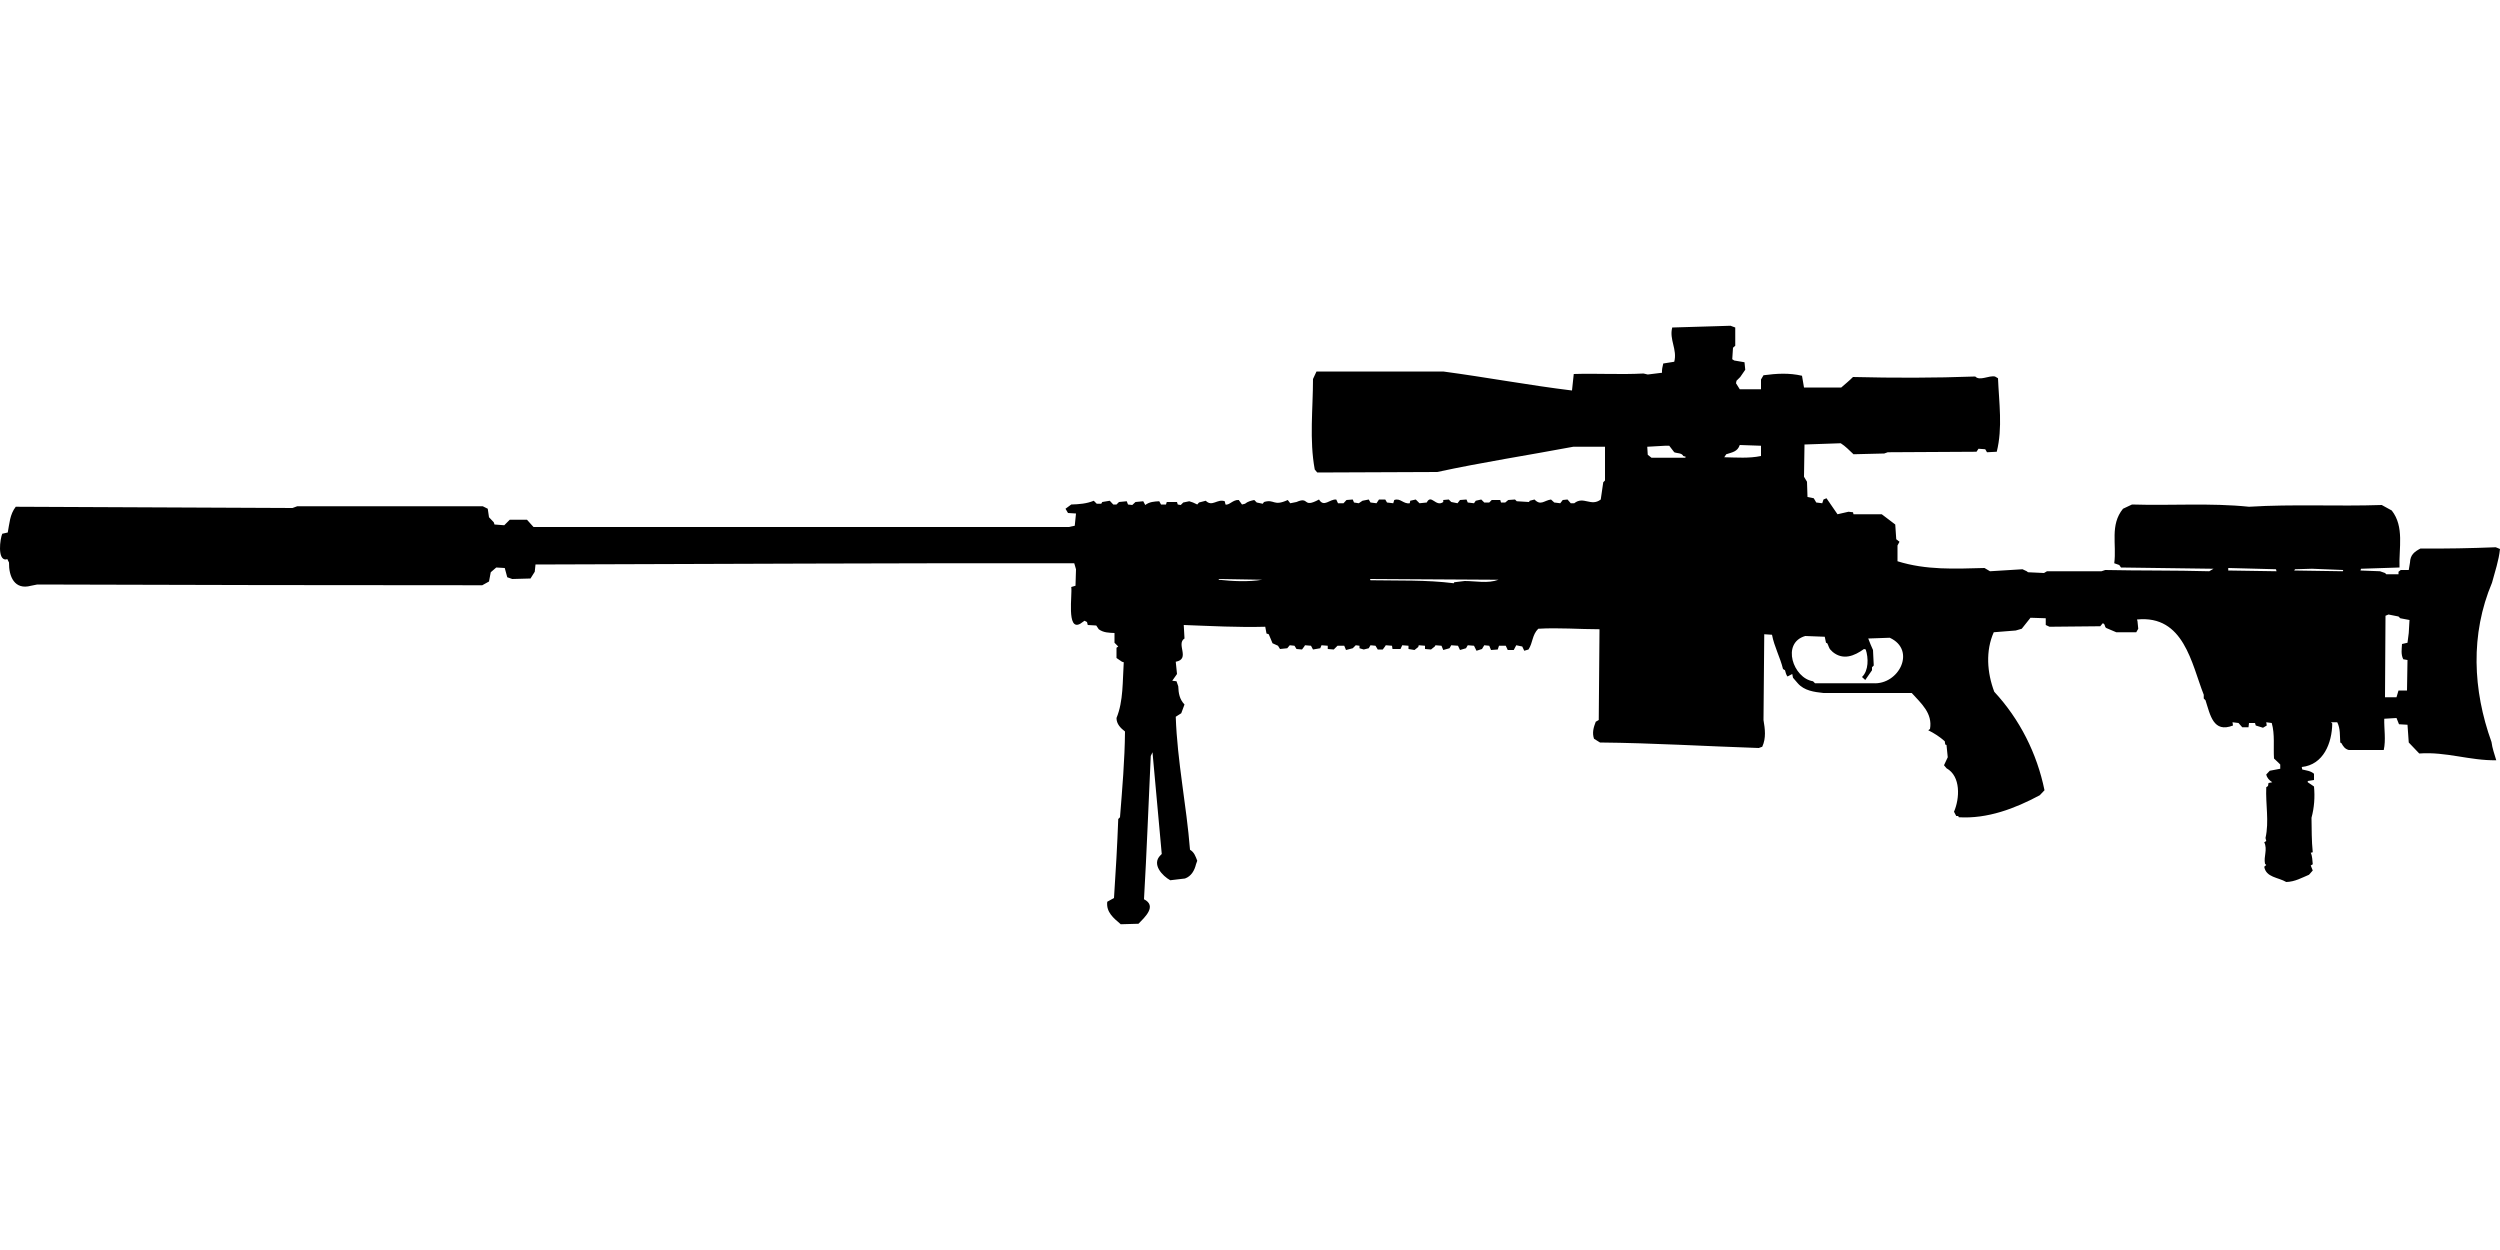 <?xml version="1.0" encoding="UTF-8"?>
<!DOCTYPE svg PUBLIC "-//W3C//DTD SVG 1.1//EN" "http://www.w3.org/Graphics/SVG/1.1/DTD/svg11.dtd">
<svg xmlns="http://www.w3.org/2000/svg" width="1000" height="500" version="1.1" viewBox="0 0 1000 500">
<path d="M685.8,130.5L668.9,131C667.6,135.8 671,139.8 669.7,144.7L665.3,145.4C665,146.7 664.7,147.9 664.8,149.1L659.1,149.8L657.4,149.4C648.1,149.9 638.8,149.3 629.5,149.6L628.8,156.2C611.6,154.1 594.5,150.9 577.3,148.6L526.6,148.6L525.2,151.6C525.2,163.6 523.7,175.9 525.9,187.8L526.9,189L574.9,188.8C592.9,184.9 611.2,182.1 629.3,178.7L642,178.7L642,192.2L641.3,192.9L640.3,199.8C636.4,202.8 633.4,198.3 629.7,201.3L628.3,201.3L627,199.8L625.1,200L624.1,201.3L621.7,201L620.4,199.8C617.6,200.2 616.3,202.4 613.8,199.8L611.9,200.3L611.6,200.8L606.7,200.5L606,199.8L603.3,200L602.1,201L600.4,201L600.1,200L596.7,200L595.7,201L593.7,201L592.5,199.8L590.3,200.3L589.6,201.3L587.1,201L586.6,199.8L584,200L583,201.3L580.5,200.8L579.5,199.8L577.3,200L577.3,200.8C574.3,203 572.5,197.4 570.7,201L567.8,201.3L566.3,199.8L564.1,200.3L563.9,201.3C561.3,201.7 560.2,199.1 557.7,200L557.3,201.3L554.8,201L554.1,199.8L551.6,199.8L550.6,201.3L548.2,201L547.5,199.8L545,200.3L543.5,201.3L541.6,201L541.1,199.8L538.6,200L537.4,201.3L535.2,201.3L534.5,199.8C531.8,199.6 529.6,203.1 527.6,199.8C520.8,203.5 524,198.4 518.6,200.8L516.1,201.3L515.1,200C509.2,202.7 509.9,199.5 505.6,200.8L505.1,201.5L502.7,201L501.7,200C500.3,200.3 499.1,200.6 498,201.5L496.8,201.8L495.5,200C493.2,199.8 491.7,202.2 490.2,201.8L489.9,200.5C486.9,199.4 484.9,202.9 482.3,200.3L479.6,201L478.9,201.8L477.2,201L475.7,200.5L473.3,201L472.3,202L471.1,201.8L470.8,200.8L466.7,200.8L466.4,201.8L464.4,201.8L463.7,200.5C461.7,200.6 459.8,200.7 458.1,202L457.3,200.5L454.2,200.8L452.9,202L451.2,201.8L450.7,200.5L447.6,200.8L446.6,201.8L445.3,201.8L443.9,200.3L440.9,200.8L440.5,201.5L438.7,201.5L437.5,200.3C434.6,201.5 431.6,201.7 428.5,201.8L426.2,203.5L427.2,205.2L430.4,205.4L429.9,210.3L427.5,210.8L213.4,210.8L210.8,207.9L203.9,207.9L201.7,210.1L197.8,209.8L197.5,208.9L195.6,206.9L195.1,203.5L193.1,202.5L118.9,202.5L117,203.2C80.1,203.1 43.1,202.8 6.3,202.7C3.9,205.8 3.8,209.4 3.1,213L0.9,213.5C0,215.6 -1.1,224 2.4,223.8L2.9,223.6L3.6,225C3.5,230.6 5.8,236.1 12.4,234.3L14.9,233.8C74.2,234 133.5,234.1 192.9,234.1L195.6,232.6L196.3,228.9L198.5,227L201.9,227.2L202.9,230.9L204.9,231.6L212.2,231.4L213.9,228.7L214.2,225.8C286,225.6 357.8,225.2 429.7,225.3L430.4,227.7L430.2,234.3L428.5,234.8C429,237.7 426.5,252.6 432.1,249.5L433.8,248.3L434.8,248.8L435.1,250L438.5,250.2L439.5,251.7C441.4,253.1 443.6,253.1 445.8,253.2L445.8,257.1L447.3,258.6L446.6,259.1L446.6,263.2L448.8,264.7L449.5,264.9C449,272.3 449.4,280.4 446.6,287.2C446.6,289.6 448.2,291.2 450,292.6C449.9,304 448.9,315.5 448,326.9L447.3,327.6C446.9,338.2 446.3,348.7 445.6,359.2L442.9,360.7C442.4,364.9 445.5,367.3 448.3,369.7L455.4,369.5C457.9,366.9 462.9,362.4 457.6,359.7C458.7,340.6 459.4,321.6 460.3,302.4L461,300.9C462.2,314.5 463.5,328.1 464.7,341.6L464.2,342.1C460.5,345.7 465,350.4 468.1,352.1L474,351.4C476.5,350.5 477.8,348.2 478.4,345.7L478.9,344.3C478.2,342.5 477.7,340.9 476,339.9C474.6,322.1 470.9,304.6 470.3,286.7L472.5,285.3L473.8,281.8C471.8,279.7 471.4,277.3 471.3,274.5L470.6,272.5L468.9,272.3L470.8,269.6L470.3,264.7C476.3,263.6 470.3,257.6 473.8,255.4L473.5,250C484.4,250.4 495.2,251 506.1,250.7L506.6,253.4L507.5,253.7L508.3,255.6L509,257.3L511.2,258.3L512,259.6L514.9,259.3L515.9,258.1L517.8,258.3L518.6,259.6L520.8,259.8C521.2,259.2 521.7,258.7 522,258.1L524.4,258.3L525.2,259.8L528.1,259.3L528.6,258.1L531.1,258.3L531.1,259.6L533.5,259.8L535,258.3L537.7,258.3L538.4,260L541.1,259.3L542.3,258.1L543.8,258.3L543.8,259.3L545.5,259.8L547.5,259.3L548.2,258.1L550.2,258.3L551.1,259.8L553.1,259.8C553.5,259.2 554,258.7 554.3,258.1L556.8,258.3L557,259.6L560.2,259.6L560.9,258.1L563.4,258.3L563.4,259.6L565.8,260L567.3,258.8L567.5,258.1L570,258.3L570,259.6L572.4,259.8L573.9,258.6L574.2,258.1L576.6,258.3L577.3,260L579.8,259.3L580.5,258.1L583.2,258.3L584,260L586.4,259.3L587.1,258.1L589.6,258.3L590.6,260.3L592.8,259.6L593.7,258.1L595.7,258.3L596.4,260L599.1,259.8L599.6,258.3L602.3,258.3L603.1,260L605.5,260L606.5,258.1L608.9,258.6L609.7,260.3L611.4,259.8C613.2,257 612.8,254 615.3,251.5C623.4,251 631.6,251.7 639.8,251.7L639.5,288L638.3,288.7C637.4,291 636.8,293.1 637.6,295.5L640,297C661.2,297.2 682.3,298.5 703.5,299.2L704.9,298.7C706.5,295.2 706,291.6 705.4,288L705.7,253.7L708.8,253.9C709.7,258.7 712.1,263 713.2,267.6L714,268.1C714.3,269 714.4,269.9 715,270.6L716.9,269.6L717.2,271.1L719.1,273.3C721.7,276.3 725.7,276.8 729.4,277.2L764.7,277.2C768.5,281.4 773.1,285.3 772,291.6L771.3,292.1C773.7,293.3 775.9,294.7 777.9,296.5L778.1,297.8L778.6,298L779.1,302.9L777.6,306.1L778.6,307.3C784.4,310.5 783.9,319.4 781.6,324.7L782.5,326.4L783.3,326.4L783.5,326.9C795,327.6 806,323.4 815.9,318.1L817.8,316.1C814.8,301.4 807.9,287.7 797.7,276.7C794.8,269 794.2,260.3 797.5,252.9L806.3,252.2L808.7,251.5L812.2,247.1L818.3,247.3L818.3,250L819.8,250.7L840.1,250.5L841.1,249.3C842.2,249.6 841.7,250.7 842.5,251.2L846.5,252.9L854.5,252.9L855.3,251.5L855,248.5L854.8,247.8C873.6,245.9 876.6,265.5 881.5,277.9L881.5,279.4L882.2,280.1C884.1,286 885.3,293.3 893.2,290.2L893,288.9L895.4,289.2L896.9,290.9L899.4,290.9L899.6,289.2L902,289.2L902.3,290.2L905.2,291.1L906.7,290.2L906.5,288.9L908.7,289.2C910,293.8 909.3,298.7 909.6,303.4C910.2,304 910.8,304.5 911.4,305.1L912.1,305.8L912.1,307.5L907.9,308.3L906.5,309.8C906.8,311.2 907.7,312.1 908.9,312.9L907.4,313.2L907.2,314.4L906.5,314.9C906.2,321.8 907.7,328.5 906.2,335.2L906.5,336.4L905.7,336.9C907.1,339.9 905.4,342.5 906,345.5L906.5,346L905.7,346.7C906.4,351 911.3,350.9 914.5,352.8C918,352.7 920.7,351.1 923.6,349.9L925.1,348.2L924.3,346.2L925.1,345.7C924.9,344.2 925,342.6 924.3,341.1L925.1,340.9C924.6,336.2 924.7,331.7 924.6,327.1C925.7,323 926,318.9 925.6,314.6L923.1,312.9L923.1,312.4L925.6,312L925.6,309.5C924.2,308.3 922.5,308.2 920.9,307.8L920.7,306.8C929.4,305.9 932.8,297.2 932.9,289.4L932.4,288.9L934.9,288.9C936.2,291.5 935.9,294.3 936.1,297L936.6,297.3C937.3,298.6 938,299.6 939.5,300L953.5,300C954.4,295.9 953.6,291.6 953.7,287.5L958.6,287.2L959.6,289.7L963,289.9L963.5,297L967.7,301.4C978.4,300.6 988,304.3 998.5,304.1C997.8,301.7 996.9,299.3 996.6,296.8C989.1,276 988.1,253.7 996.8,233.1C998,228.6 999.5,224.3 1000,219.6L998.3,218.9C988.2,219.3 978.2,219.5 968.2,219.4C965.7,220.7 964.1,222 964,225L963.5,228L960.3,228L959.4,228.7L959.4,229.7L954.5,229.7L954,229.2L952,228.5L944.2,228.2L944.4,227.5L959.8,227C959.5,219.3 961.8,210.7 956.7,204.2L952.7,202C935,202.6 917.2,201.6 899.6,202.7C884.1,201.1 868.4,202.3 852.8,201.8L849.2,203.5C843.9,210 846.7,217.7 845.7,225.3L847.7,226L848.4,227L885.4,227.5L883.7,228.5C869.8,228.1 855.9,228.3 842.1,228L840.6,228.5L818.8,228.5L817.6,229.2L811.2,228.9L810.7,228.5L809,227.7L796,228.5L793.8,227.2C781.9,227.5 770.5,228.1 759,224.5L759,218.2L759.8,216.7L758.5,215.7L758.1,209.8L752.7,205.7L741.4,205.7L741.2,204.9L739.4,204.7L735,205.7L730.6,199.3L729.4,199.8L728.9,201.3L726.5,201L725.5,199.3L723,198.8L722.8,192.7L721.6,190.7L721.8,177.8L736.3,177.3C738.2,178.5 739.8,180.2 741.4,181.7L753.7,181.4L755.1,180.9L790.6,180.7L791.4,179.5L794.1,179.7L794.8,180.9L798.7,180.7C801.1,171.1 799.6,161.1 799.2,151.3L798,150.6C795.5,150.1 791.9,152.5 790.1,150.6C773.8,151.2 757.5,151.2 741.2,150.8C739.7,152.3 738.1,153.6 736.5,155L721.6,155L720.8,150.3C715.6,149.1 710.7,149.4 705.4,150.1L704.4,151.8L704.4,155.7L695.9,155.7L694.4,153.3L694.6,152.3L695.1,151.8L696.1,150.8L698.1,147.9L697.8,144.9L693.7,144.2L692.9,143.7L693.2,139.1L694.1,138.3L694.1,131L692.2,130.3L692.2,130.3ZM695.9,178L704.4,178.3L704.4,182.4C699.6,183.4 694.7,183 689.7,182.9L690.5,181.7C692.9,180.9 695,180.7 695.9,178ZM666,178.3L667.7,178.3L669.7,180.9C670.9,181.4 672.7,181.1 673.3,182.4L674.3,182.7L674.1,183.1L660.6,183.1L659.1,181.9L658.9,178.7L658.9,178.7ZM891.3,227.2L910.4,227.7L910.6,228.5L891.3,228.2L891.3,228.2ZM924.8,227.5L937.3,228L937.1,228.5L917.7,228.2L918,227.7L918,227.7ZM487.5,231.6L504.9,231.9C499.2,232.8 493.2,232.5 487.5,231.9L487.5,231.9ZM548,231.6L599.4,231.9C595,233.5 590.4,232.4 585.9,232.4L581.7,232.9L581.5,233.3C570.5,231.9 559.3,232.3 548.2,232.1L548.2,232.1ZM955.4,245.8L959.4,246.6L960.1,247.3L963.8,248L963.5,253.2L963,257.1L960.8,257.6C960.7,259.7 960.3,261.7 961.3,263.7L963,264L962.8,276.2L959.4,276.2L958.6,278.9L954,278.9L954.2,246.3L954.2,246.3ZM722.1,254.4L729.9,254.7L730.4,257.1L730.9,257.3C731.4,258.2 731.6,259.4 732.3,260L733.1,260.8C737.3,264.2 741.7,262.4 745.6,259.6L746.3,259.8C747.4,263.2 747.5,268.2 744.8,270.8L746.1,272L748.8,268.1L748.8,266.9L749.5,266.2L749.2,260C748.5,258.5 747.9,257 747.3,255.4L755.9,255.1C766.6,260 759.6,274 749.2,273.3L726,273.3L725.2,272.5C717.3,271.3 712.4,257.2 722.1,254.4Z"/>
</svg>
